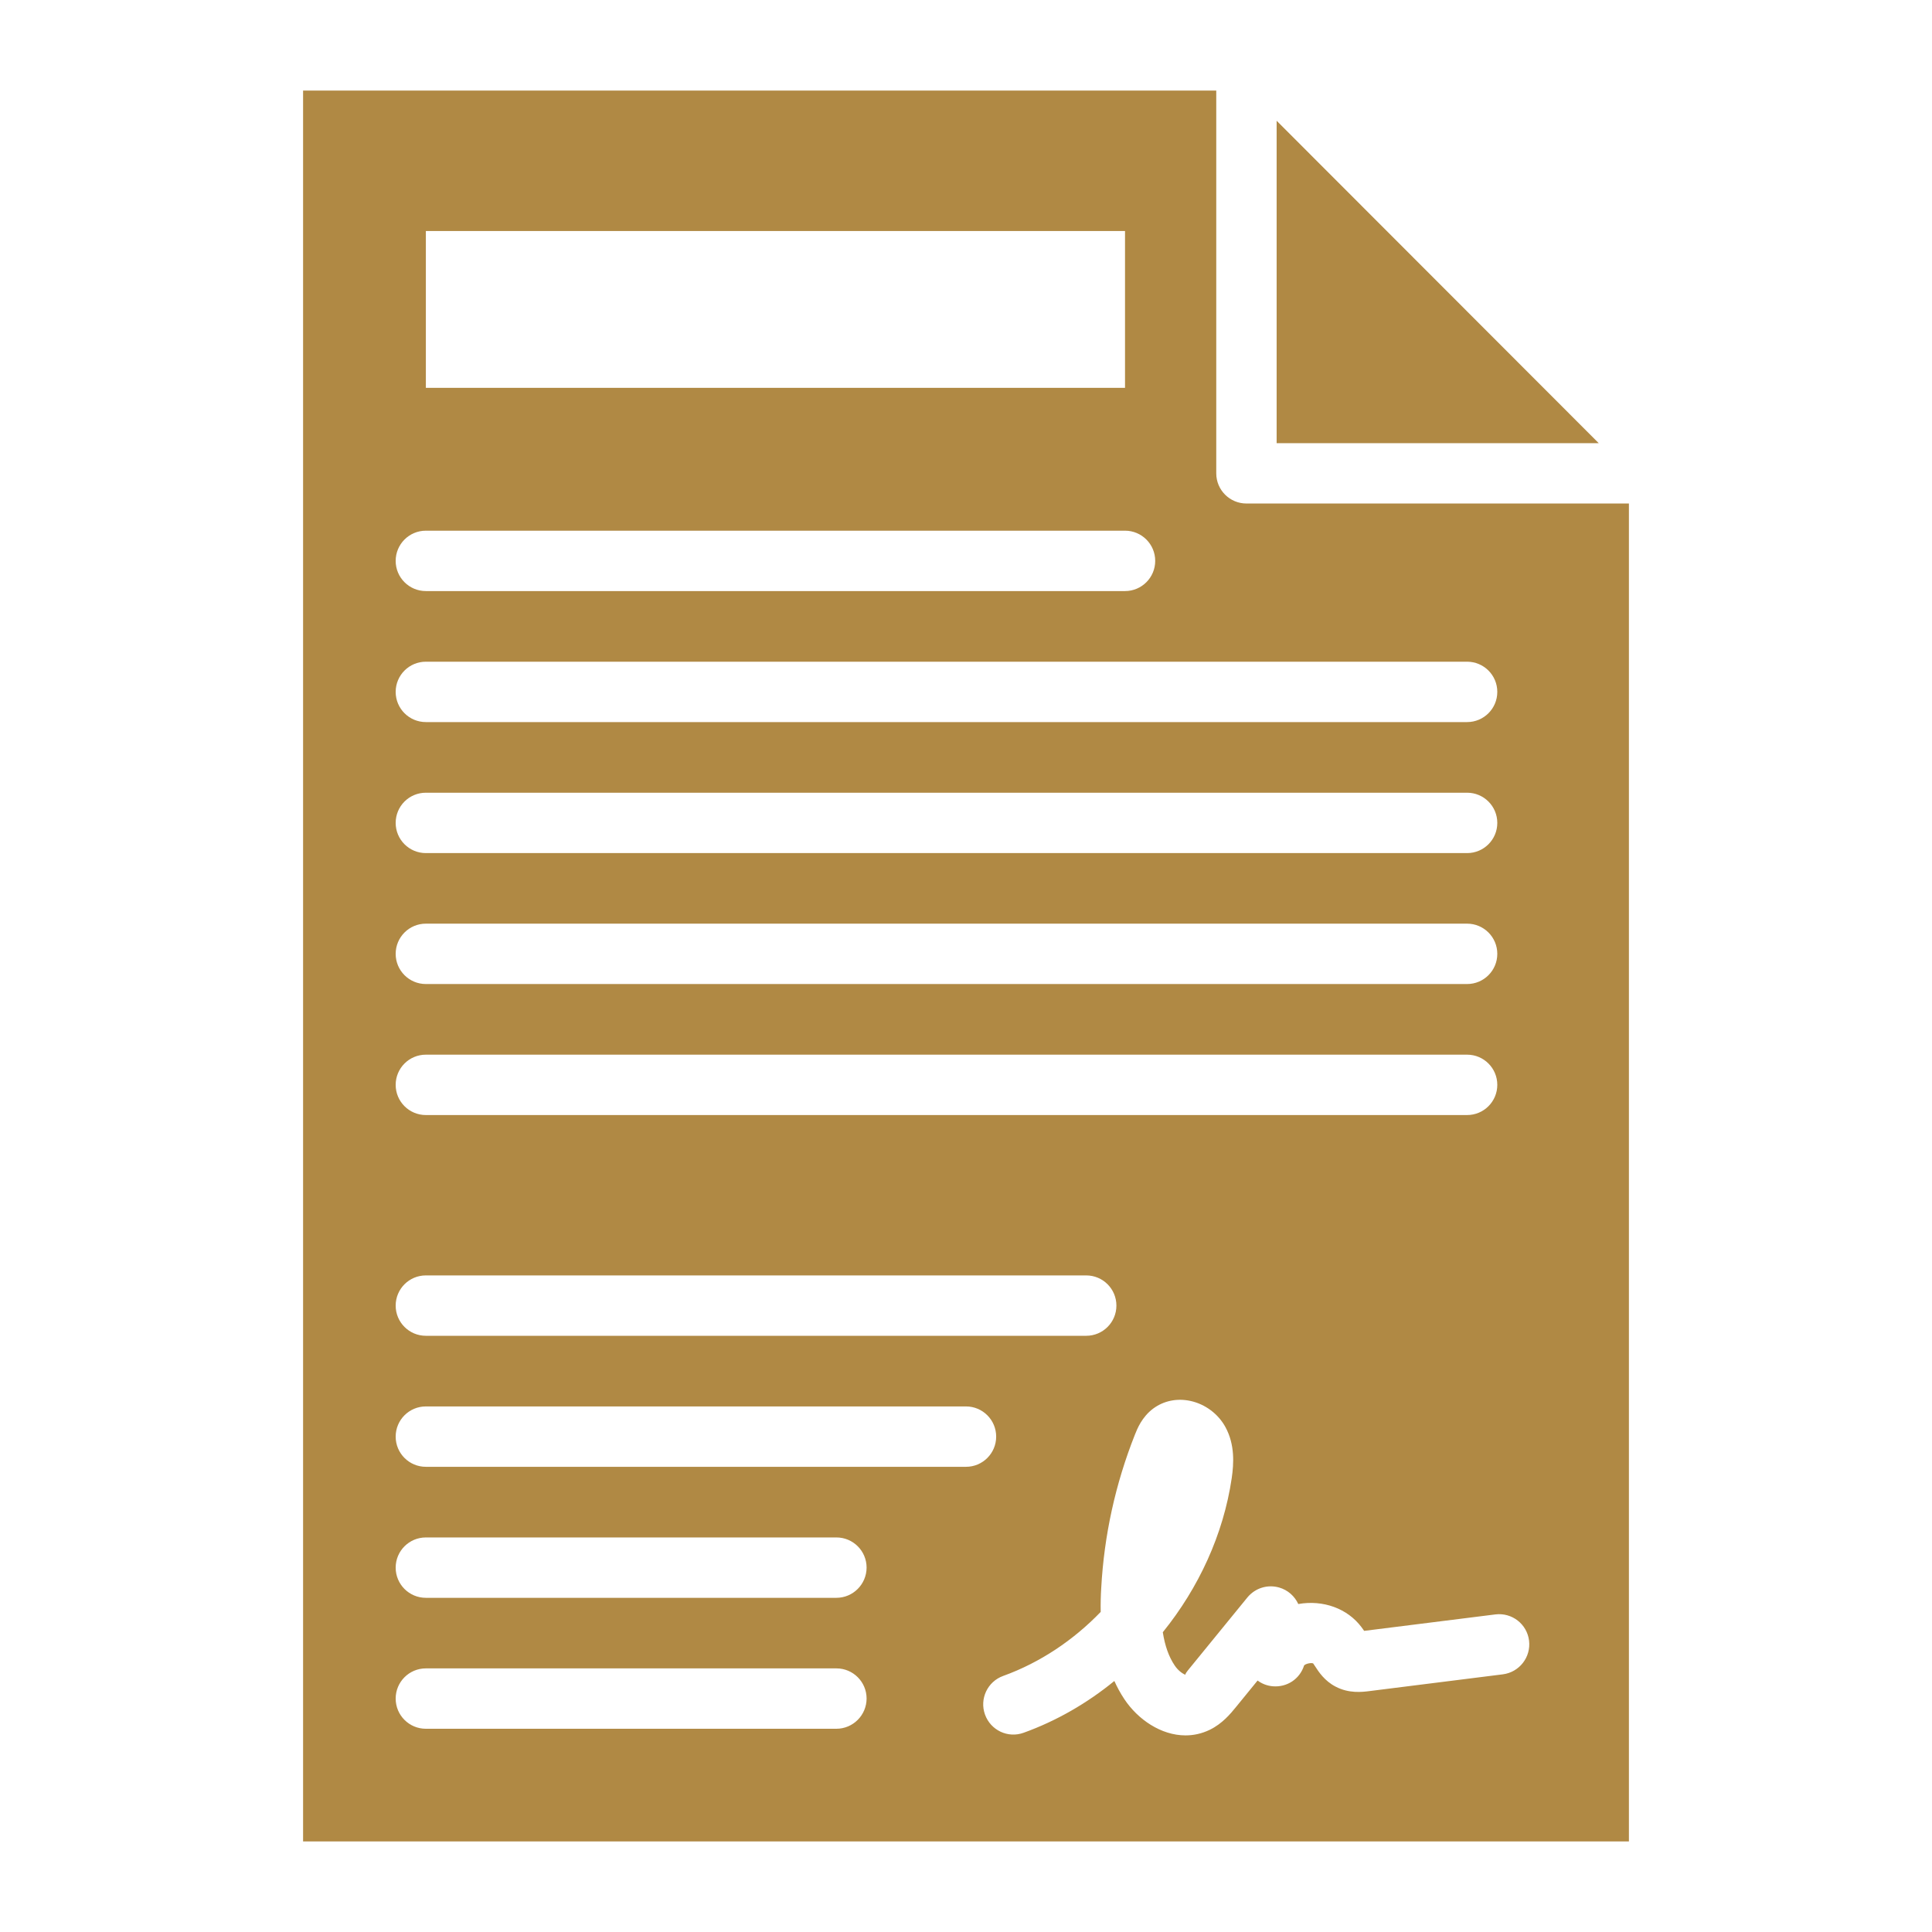 <?xml version="1.0" encoding="UTF-8"?>
<svg width="1200pt" height="1200pt" version="1.1" viewBox="0 0 1200 1200" xmlns="http://www.w3.org/2000/svg">
 <g fill="#b08944">
  <path d="m792.94 75v200.26h200.06z"/>
  <path d="m774.19 312.74c-10.359 0-18.75-8.391-18.75-18.75v-237.74h-567.19v1087.5h823.5v-831zm-509.68-169.26h434.26v97.406h-434.26zm0 186.14h434.26c10.359 0 18.75 8.391 18.75 18.75s-8.391 18.75-18.75 18.75h-434.26c-10.359 0-18.75-8.391-18.75-18.75s8.391-18.75 18.75-18.75zm0 81.375h646.74c10.359 0 18.75 8.391 18.75 18.75s-8.391 18.75-18.75 18.75h-646.74c-10.359 0-18.75-8.391-18.75-18.75s8.391-18.75 18.75-18.75zm0 81.375h646.74c10.359 0 18.75 8.391 18.75 18.75s-8.391 18.75-18.75 18.75h-646.74c-10.359 0-18.75-8.391-18.75-18.75 0-10.406 8.391-18.75 18.75-18.75zm0 81.328h646.74c10.359 0 18.75 8.391 18.75 18.75s-8.391 18.75-18.75 18.75h-646.74c-10.359 0-18.75-8.391-18.75-18.75s8.391-18.75 18.75-18.75zm0 81.375h646.74c10.359 0 18.75 8.391 18.75 18.75s-8.391 18.75-18.75 18.75h-646.74c-10.359 0-18.75-8.391-18.75-18.75s8.391-18.75 18.75-18.75zm0 137.11h410.16c10.359 0 18.75 8.391 18.75 18.75s-8.391 18.75-18.75 18.75h-410.16c-10.359 0-18.75-8.391-18.75-18.75s8.391-18.75 18.75-18.75zm254.95 281.58h-254.95c-10.359 0-18.75-8.391-18.75-18.75s8.391-18.75 18.75-18.75h255c10.359 0 18.75 8.391 18.75 18.75-0.047 10.359-8.438 18.75-18.797 18.75zm0-81.328h-254.95c-10.359 0-18.75-8.391-18.75-18.75s8.391-18.75 18.75-18.75h255c10.359 0 18.75 8.391 18.75 18.75-0.047 10.359-8.438 18.75-18.797 18.75zm-254.95-81.375c-10.359 0-18.75-8.391-18.75-18.75s8.391-18.75 18.75-18.75h335.48c10.359 0 18.75 8.391 18.75 18.75s-8.391 18.75-18.75 18.75zm668.9 128.9-82.828 10.406c-4.406 0.562-12.703 1.594-21-2.766-6.891-3.562-10.594-9.281-12.797-12.703l-1.125-1.688c-1.031-0.609-4.781 0.094-5.672 1.266-2.672 8.391-10.594 13.688-19.594 12.891-3.469-0.328-6.656-1.594-9.281-3.562l-13.453 16.5c-3.375 4.125-8.391 10.266-16.266 14.109-4.969 2.391-10.031 3.469-15.047 3.469-15.188 0-29.625-9.891-38.016-22.547-2.438-3.656-4.453-7.406-6.188-11.25-16.875 13.781-35.906 24.797-56.344 32.156-9.797 3.562-20.484-1.547-24-11.297s1.547-20.484 11.297-24c22.875-8.25 43.594-22.172 60.562-39.75-0.094-5.297 0.047-10.312 0.328-14.812 1.781-32.719 8.812-64.734 20.906-95.25 1.547-3.891 4.406-11.016 11.344-16.219 6.562-4.875 14.812-6.562 23.109-4.781 9.188 1.969 17.344 8.062 21.797 16.266 5.953 10.922 5.203 22.734 3.891 31.781-5.156 34.875-20.484 68.062-42.797 95.625 1.312 8.391 3.703 15.188 7.359 20.625 2.344 3.562 5.719 5.625 6.891 5.812-0.844-0.094 1.125-2.484 2.156-3.75l36.141-44.297c4.781-5.812 12.469-8.25 19.781-6.141 5.344 1.547 9.562 5.344 11.812 10.219h0.094c15.469-2.672 30.469 2.812 39.141 14.344 0.562 0.75 1.125 1.547 1.688 2.344l81.516-10.219c10.312-1.266 19.641 6 20.906 16.266s-6 19.641-16.312 20.953z"/>
 </g>
</svg>
